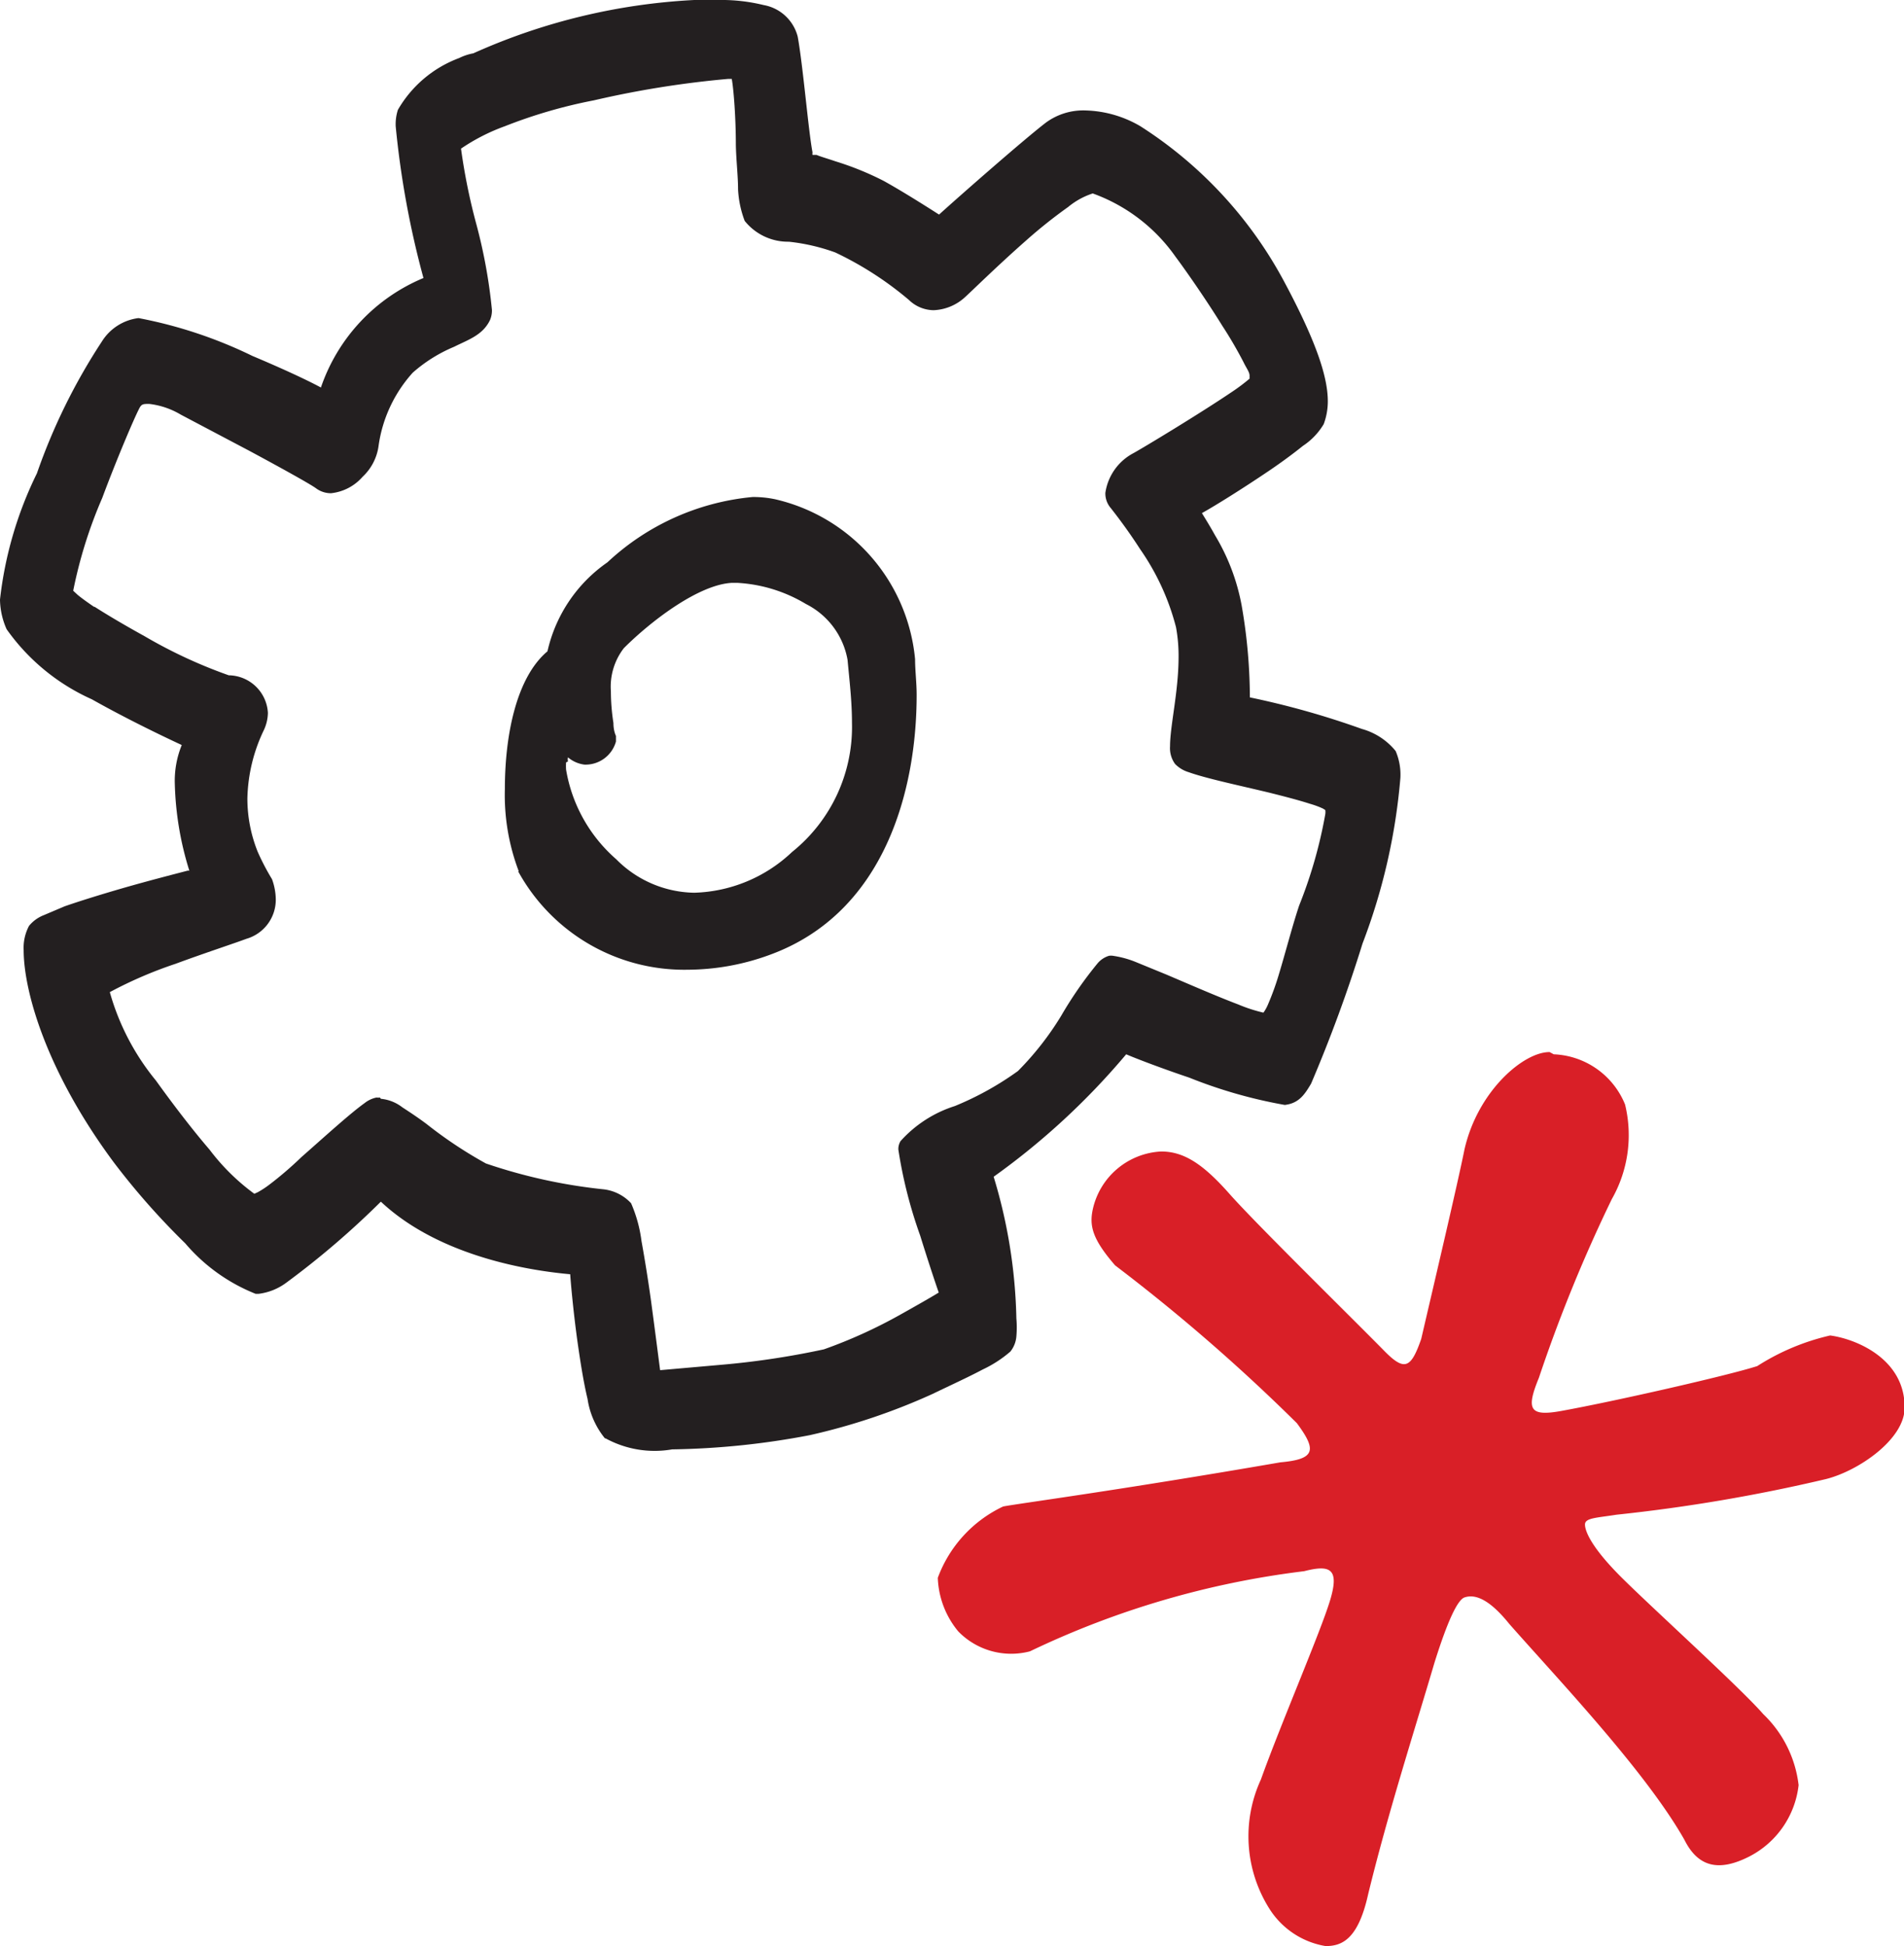 <svg xmlns="http://www.w3.org/2000/svg" viewBox="0 0 60.34 61.67"><path d="M49.24,33.41A2.55,2.55,0,0,1,51.5,35a4.1,4.1,0,0,1-.42,3,47.82,47.82,0,0,0-2.31,5.66c-.41,1-.31,1.24.72,1.05,1.66-.3,5.27-1.12,6.2-1.42A7.3,7.3,0,0,1,58,42.32c.82.11,2.37.74,2.36,2.29,0,1-1.46,2-2.49,2.26A53,53,0,0,1,51.23,48c-.63.1-1,.1-1,.31s.2.72,1.14,1.66,3.8,3.53,4.51,4.35A3.71,3.71,0,0,1,57,56.57a2.91,2.91,0,0,1-1.56,2.26c-1,.51-1.64.31-2.06-.53-1.23-2.17-4-5.08-5.55-6.84-.5-.62-1-1-1.44-.83-.21.11-.51.72-.93,2.06-.64,2.17-1.47,4.75-2.1,7.33-.32,1.45-.84,1.65-1.35,1.65a2.61,2.61,0,0,1-1.76-1.15,4.3,4.3,0,0,1-.29-4.13c.63-1.76,1.88-4.65,2.19-5.67s0-1.14-.82-.93a27.87,27.87,0,0,0-8.69,2.54,2.34,2.34,0,0,1-2.27-.63A2.81,2.81,0,0,1,29.72,50a4.05,4.05,0,0,1,2.07-2.26c.52-.1,3.52-.49,8.79-1.4,1.13-.1,1.14-.4.52-1.24a58.26,58.26,0,0,0-5.76-5c-.72-.83-.82-1.25-.71-1.77a2.34,2.34,0,0,1,2.17-1.84c.73,0,1.34.41,2.17,1.35s4,4.05,4.93,5c.62.62.82.51,1.14-.41.43-1.85,1.16-4.95,1.37-6,.42-1.86,1.88-3.1,2.7-3.09Z" fill="#d91f27"/><path d="M19.17,45.58a2.58,2.58,0,0,1-.55-1.25h0c-.13-.54-.23-1.19-.32-1.82h0c-.12-.87-.2-1.71-.23-2.13h0c-1-.09-4.05-.47-6-2.3h0a26.85,26.85,0,0,1-3,2.57h0A1.85,1.85,0,0,1,8.2,41H8.1A5.69,5.69,0,0,1,5.87,39.4h0a23.06,23.06,0,0,1-2.26-2.56h0C1.45,33.93.75,31.39.75,30.11h0a1.48,1.48,0,0,1,.17-.77h0A1.14,1.14,0,0,1,1.39,29h0l.66-.28h0c.52-.18,1.17-.38,1.79-.56h0c.83-.24,1.65-.45,2.11-.57H6a10,10,0,0,1-.46-2.75h0a3,3,0,0,1,.22-1.23h0c-.73-.34-1.82-.87-2.85-1.45h0a6.61,6.61,0,0,1-2.7-2.22h0A2.38,2.38,0,0,1,0,19H0a12.09,12.09,0,0,1,1.17-4h0a18.92,18.92,0,0,1,2.06-4.18h0a1.6,1.6,0,0,1,1.16-.74h0A14.33,14.33,0,0,1,8,11.28H8c.88.37,1.71.75,2.17,1h0a5.78,5.78,0,0,1,3.25-3.47h0A28.77,28.77,0,0,1,12.54,4h0a1.49,1.49,0,0,1,.07-.52h0a3.75,3.75,0,0,1,1.94-1.64h0A1.69,1.69,0,0,1,15,1.69h0A19.47,19.47,0,0,1,22,0h0a7.24,7.24,0,0,1,.77,0h0a5.6,5.6,0,0,1,1.43.16h0a1.36,1.36,0,0,1,1.08,1h0c.17.93.34,3,.47,3.67h0a.19.19,0,0,0,0,.08h0l.13,0h0c.14.06.36.12.59.2h0A9.45,9.45,0,0,1,28,5.73h0c.58.32,1.37.82,1.76,1.07h0c.65-.59,2.69-2.38,3.38-2.91h0A2,2,0,0,1,34.4,3.5h0A3.61,3.61,0,0,1,36.14,4h0A13.25,13.25,0,0,1,40.7,8.93h0c1.07,2,1.38,3.07,1.38,3.79h0a2.06,2.06,0,0,1-.13.72h0a2.13,2.13,0,0,1-.66.69h0c-.31.25-.69.53-1.09.8h0c-.8.54-1.66,1.08-2.11,1.33h0l0,0h0c.11.18.26.42.42.71h0a6.64,6.64,0,0,1,.84,2.22h0a17.18,17.18,0,0,1,.26,2.91h0a26.41,26.41,0,0,1,3.55,1h0a2.1,2.1,0,0,1,1.07.7h0a1.9,1.9,0,0,1,.15.85h0a19.1,19.1,0,0,1-1.2,5.25h0a46,46,0,0,1-1.63,4.44h0c-.19.32-.37.61-.8.67h0a.11.11,0,0,1-.06,0h0a15.21,15.21,0,0,1-3-.86h0c-.86-.29-1.65-.59-2-.74h0a22.76,22.76,0,0,1-4.2,3.88h0a16.51,16.51,0,0,1,.72,4.49h0a3.25,3.25,0,0,1,0,.57h0a.88.88,0,0,1-.19.48h0a3.81,3.81,0,0,1-.88.57h0c-.43.23-1,.49-1.58.77h0a19.89,19.89,0,0,1-3.9,1.31h0a24.93,24.93,0,0,1-4.36.45h0a3.24,3.24,0,0,1-2.11-.35Zm-7.1-10.76h0a1.31,1.31,0,0,1,.68.27h0c.23.15.49.32.77.53h0a13.64,13.64,0,0,0,1.88,1.25h0a16.94,16.94,0,0,0,3.74.82h0a1.41,1.41,0,0,1,.86.44h0a4.38,4.38,0,0,1,.33,1.2h0c.1.55.21,1.23.3,1.88h0c.12.89.23,1.75.29,2.21h0l1.93-.17h0a26,26,0,0,0,3.26-.49h0a15.59,15.59,0,0,0,2.44-1.11h0c.5-.28.94-.53,1.2-.69h0c-.13-.37-.36-1.07-.59-1.81h0a14.55,14.55,0,0,1-.69-2.72h0a.48.48,0,0,1,.07-.27h0a3.89,3.89,0,0,1,1.72-1.11h0a9.7,9.7,0,0,0,2-1.11h0a9.44,9.44,0,0,0,1.37-1.75h0a12.42,12.42,0,0,1,1.16-1.67h0a.77.77,0,0,1,.35-.23h0a.39.39,0,0,1,.14,0h0a3.1,3.1,0,0,1,.7.19h0l1,.41h0c.75.32,1.6.69,2.26.94h0a4.88,4.88,0,0,0,.8.26h0a1.3,1.3,0,0,0,.14-.25h0a8.58,8.58,0,0,0,.33-.9h0c.22-.72.44-1.58.66-2.24h0A14.66,14.66,0,0,0,42,25.8h0a.45.45,0,0,0,0-.13h0l-.08-.05h0a2.89,2.89,0,0,0-.41-.15h0c-.34-.11-.8-.23-1.28-.35h0c-1-.24-2-.45-2.56-.65h0a1,1,0,0,1-.43-.26h0a.85.85,0,0,1-.16-.56h0c0-.64.26-1.69.27-2.77h0a5.11,5.11,0,0,0-.08-1h0a7.66,7.66,0,0,0-1.14-2.48h0c-.45-.7-.86-1.21-.92-1.29h0a.71.71,0,0,1-.18-.49h0a1.7,1.7,0,0,1,.89-1.26h0c.31-.17,2.1-1.25,3.12-1.94h0a6.08,6.08,0,0,0,.56-.42h0l0-.1h0c0-.11-.11-.25-.19-.42h0a13.13,13.13,0,0,0-.67-1.15h0c-.52-.84-1.14-1.73-1.49-2.2h0a5.47,5.47,0,0,0-2.62-2h0a2.37,2.37,0,0,0-.78.43h0a15.76,15.76,0,0,0-1.33,1.06h0c-.92.81-1.74,1.62-1.93,1.79h0a1.56,1.56,0,0,1-1,.42h0a1.14,1.14,0,0,1-.78-.32h0a10.65,10.65,0,0,0-2.34-1.51h0a6.22,6.22,0,0,0-1.47-.34h0A1.76,1.76,0,0,1,23.6,7h0a3.26,3.26,0,0,1-.21-1h0c0-.42-.06-.92-.07-1.41h0c0-.86-.07-1.77-.13-2.09h-.11a30.87,30.87,0,0,0-4.26.68h0A15.87,15.87,0,0,0,16,4h0a6.23,6.23,0,0,0-1.39.71h0a19.17,19.17,0,0,0,.49,2.41h0a16.75,16.75,0,0,1,.49,2.7h0a.78.78,0,0,1-.06.32h0c-.23.48-.68.62-1.14.85h0a4.73,4.73,0,0,0-1.31.82h0A4.36,4.36,0,0,0,12,14.11h0a1.64,1.64,0,0,1-.51,1h0a1.54,1.54,0,0,1-1,.52h0a.79.79,0,0,1-.48-.16h0c-.21-.15-1.19-.69-2.12-1.19h0L5.73,13.14h0a2.52,2.52,0,0,0-1-.34h0c-.2,0-.25,0-.33.17h0c-.15.29-.69,1.55-1.16,2.81h0a14.5,14.5,0,0,0-.92,2.94h0s0,0,0,0h0l.14.13h0c.12.1.3.23.52.38H3c.42.27,1,.61,1.58.93h0A15.46,15.46,0,0,0,7.25,21.4h0a1.26,1.26,0,0,1,1.24,1.19h0a1.34,1.34,0,0,1-.13.55h0a5.24,5.24,0,0,0-.52,2.16h0A4.52,4.52,0,0,0,8.17,27h0a7.49,7.49,0,0,0,.45.86h0a1.93,1.93,0,0,1,.12.65h0a1.29,1.29,0,0,1-.93,1.24h0c-.4.15-1.32.45-2.24.79h0a13.35,13.35,0,0,0-2.09.9h0a7.68,7.68,0,0,0,1.46,2.8h0c.46.64,1.09,1.48,1.7,2.19h0a6.83,6.83,0,0,0,1.42,1.4h0l.11-.05h0a3,3,0,0,0,.38-.25h0c.29-.22.66-.53,1-.86h0c.75-.66,1.54-1.38,2-1.71h0a.9.9,0,0,1,.38-.18h0a.45.45,0,0,0,.11,0ZM40,32.11ZM23.14,2.44Z" fill="#231f20"/><path d="M16.44,27.61A6.8,6.8,0,0,1,16,25h0c0-1.69.36-3.53,1.35-4.36h0a4.68,4.68,0,0,1,1.9-2.82h0a7.79,7.79,0,0,1,4.6-2.07h0a3.35,3.35,0,0,1,.71.07h0A5.75,5.75,0,0,1,29,20.89h0c0,.36.05.74.05,1.13h0c0,3-1,6.91-4.66,8.24h0a7.61,7.61,0,0,1-2.59.47h0a6,6,0,0,1-5.38-3.12Zm1.5-3.45a1.64,1.64,0,0,0,0,.23h0a4.82,4.82,0,0,0,1.59,2.84h0A3.55,3.55,0,0,0,22,28.29h0A4.69,4.69,0,0,0,25.1,27h0A5.08,5.08,0,0,0,27,22.91h0c0-.69-.08-1.35-.14-2h0a2.46,2.46,0,0,0-1.32-1.77h0a4.71,4.71,0,0,0-2.18-.67H23.2c-1.05.05-2.56,1.2-3.43,2.07h0a2,2,0,0,0-.41,1.37h0a6.51,6.51,0,0,0,.08,1h0c0,.26.08.41.08.41h0l0,.09,0,.09a1,1,0,0,1-1,.73h0A1,1,0,0,1,18,24h0a.28.28,0,0,0,0,.13Z" fill="#231f20"/></svg>